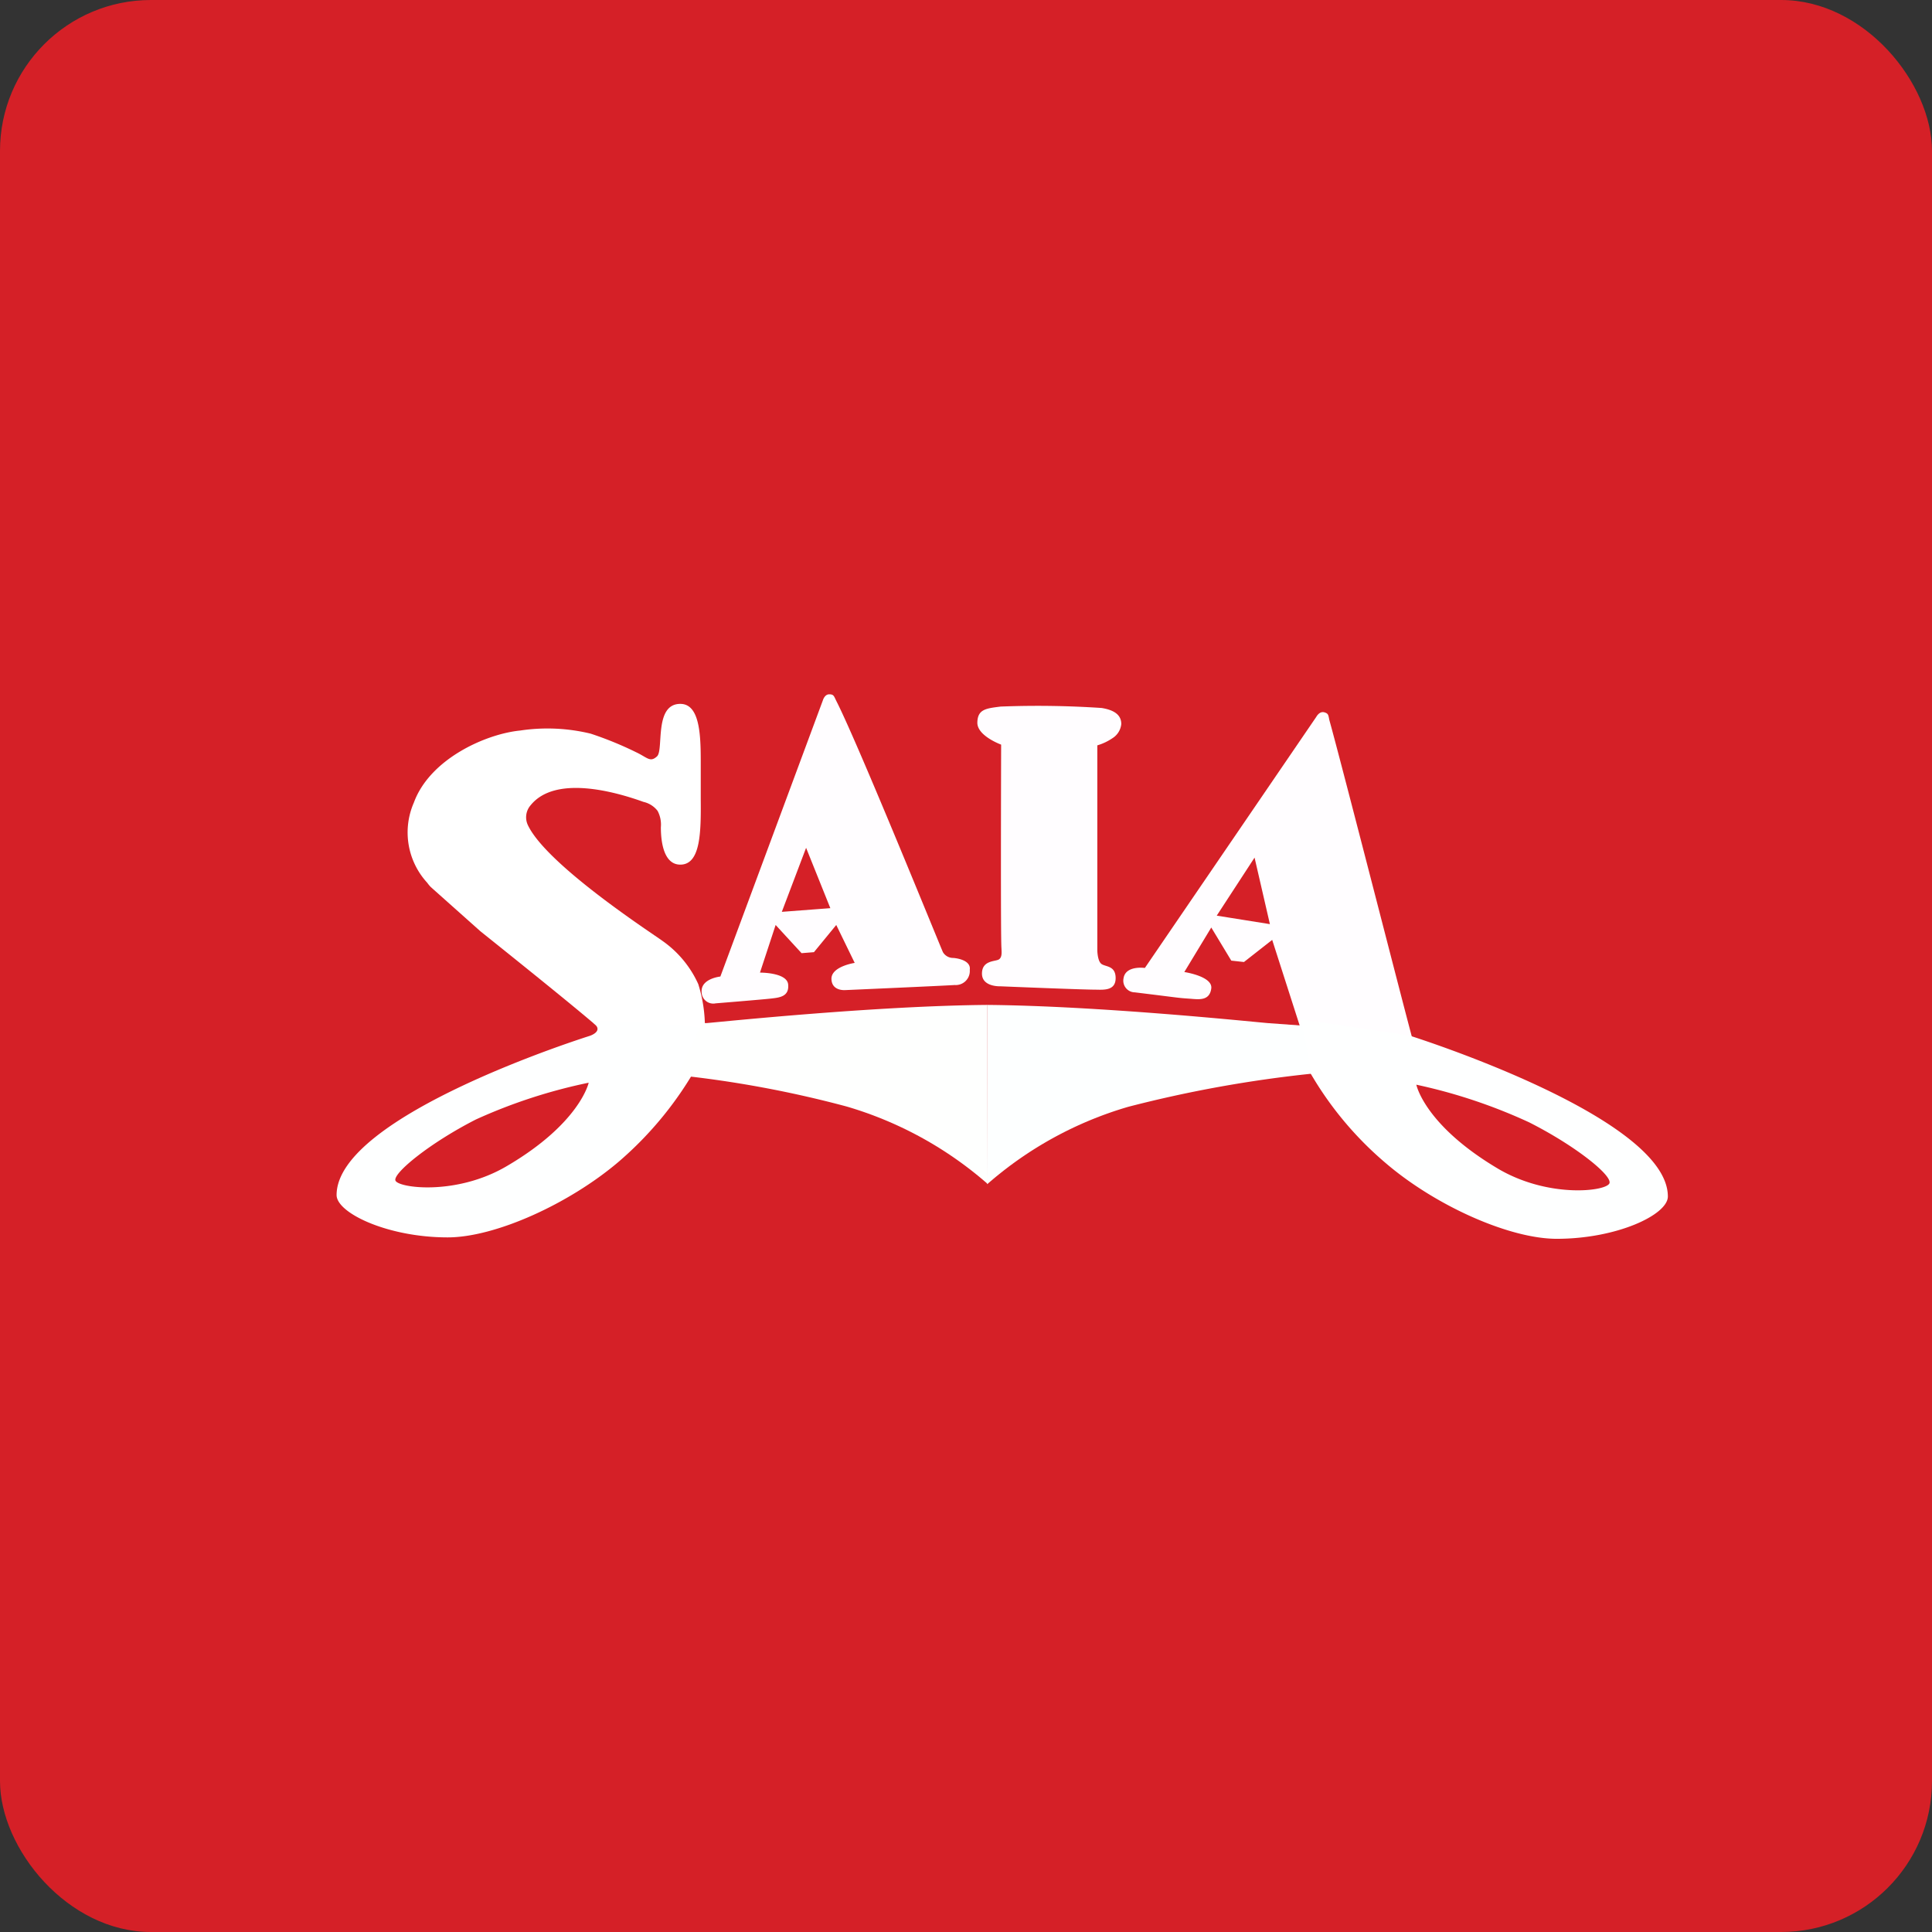 <!-- by FastBull --><svg xmlns="http://www.w3.org/2000/svg" width="64" height="64" viewBox="0 0 64 64"><rect x="0" y="0" width="64" height="64" fill="#333333" stroke="none"/><rect x="0" y="0" width="64" height="64" rx="5" ry="5" fill="#D52027" /><path fill="#d42225" d="" /><path d="M 31.583,31.733 A 0.392,0.392 0 0,1 31.236,31.542 C 31.195,31.467 28.435,24.654 27.706,23.224 C 27.622,23.056 27.622,23 27.468,23 C 27.314,23 27.258,23.201 27.258,23.201 L 23.863,32.349 C 23.863,32.349 23.219,32.415 23.242,32.853 A 0.387,0.387 0 0,0 23.709,33.237 C 23.709,33.237 25.263,33.111 25.544,33.078 C 25.825,33.046 26.146,33.013 26.109,32.612 C 26.072,32.21 25.175,32.219 25.175,32.219 L 25.694,30.641 L 26.553,31.575 L 26.963,31.542 L 27.702,30.641 L 28.313,31.897 C 28.313,31.897 27.534,32.013 27.543,32.429 C 27.553,32.845 28.01,32.798 28.01,32.798 C 28.01,32.798 31.28,32.654 31.625,32.63 A 0.466,0.466 0 0,0 32.125,32.126 C 32.167,31.845 31.797,31.752 31.583,31.733 Z M 25.899,30.206 L 26.703,28.085 L 27.506,30.084 L 25.899,30.206 Z M 33.165,24.667 C 33.165,24.667 32.366,24.378 32.376,23.934 C 32.385,23.49 32.67,23.467 33.147,23.406 A 31.751,31.751 0 0,1 36.495,23.453 C 36.896,23.519 37.144,23.673 37.144,23.985 A 0.626,0.626 0 0,1 36.854,24.452 C 36.7,24.557 36.53,24.638 36.35,24.691 L 36.35,31.467 C 36.35,31.467 36.35,31.836 36.49,31.934 C 36.63,32.032 36.957,31.986 36.957,32.401 C 36.957,32.816 36.575,32.789 36.303,32.784 C 35.837,32.784 33.127,32.672 33.127,32.672 C 33.127,32.672 32.529,32.696 32.529,32.252 C 32.529,31.808 32.969,31.855 33.086,31.784 C 33.202,31.714 33.179,31.538 33.175,31.42 C 33.17,31.305 33.146,31.29 33.164,24.667 Z M 43.855,23.593 C 43.701,23.561 43.603,23.748 43.603,23.748 L 37.925,32.065 C 37.925,32.065 37.285,31.971 37.219,32.406 A 0.387,0.387 0 0,0 37.593,32.873 C 39.233,33.073 38.953,33.051 39.462,33.087 C 39.746,33.111 40.073,33.143 40.125,32.742 C 40.176,32.34 39.232,32.2 39.232,32.2 L 40.125,30.725 L 40.788,31.822 L 41.208,31.868 L 42.143,31.135 L 43.272,34.653 C 43.272,34.653 46.601,34.493 46.84,34.596 C 46.704,34.161 44.458,25.358 44.037,23.855 C 44,23.681 44.01,23.634 43.855,23.592 Z M 40.306,30.332 L 41.559,28.409 L 42.067,30.613 L 40.307,30.332 Z" fill="#fffdff" /><path d="M 14.27,29.384 L 15.91,30.846 C 19.8,33.961 19.646,33.901 20.043,34.218 C 20.51,34.606 19.795,34.909 19.514,35.012 L 23.25,35.012 C 23.418,34.21 23.377,33.378 23.13,32.597 A 3.518,3.518 0 0,0 21.939,31.164 C 21.658,30.954 18.118,28.665 17.487,27.334 A 0.607,0.607 0 0,1 17.581,26.671 C 18.398,25.667 20.384,26.228 21.317,26.564 C 21.503,26.606 21.668,26.711 21.784,26.862 A 0.971,0.971 0 0,1 21.892,27.404 C 21.892,27.955 22.013,28.642 22.536,28.642 C 23.208,28.642 23.223,27.572 23.213,26.474 L 23.213,25.891 L 23.213,25.186 C 23.213,24.28 23.161,23.317 22.536,23.317 C 21.658,23.317 21.994,24.845 21.765,25.055 C 21.537,25.265 21.448,25.097 21.083,24.924 C 20.593,24.682 20.085,24.474 19.566,24.303 A 6.071,6.071 0 0,0 17.231,24.2 C 16.097,24.312 14.242,25.135 13.71,26.587 A 2.464,2.464 0 0,0 14.153,29.243 C 14.189,29.294 14.228,29.34 14.27,29.384 Z" fill="#ffffff" /><path d="M 23.134,34.031 C 23.134,34.031 19.398,33.657 19.692,33.915 C 19.986,34.171 19.547,34.312 19.518,34.32 C 19.491,34.331 11.15,36.941 11.15,39.588 C 11.15,40.181 12.841,40.99 14.83,40.99 C 16.404,40.99 18.846,39.883 20.486,38.491 A 11.812,11.812 0 0,0 23.147,35.222 L 23.134,34.031 Z M 16.778,38.635 C 15.096,39.62 13.167,39.349 13.098,39.102 C 13.027,38.854 14.242,37.86 15.765,37.084 A 17.638,17.638 0 0,1 19.501,35.866 C 19.501,35.866 19.215,37.21 16.778,38.635 Z M 43.272,35.129 L 43.308,35.371 A 11.422,11.422 0 0,0 45.914,38.538 C 47.553,39.939 49.996,41.037 51.57,41.037 C 53.559,41.037 55.25,40.242 55.25,39.635 C 55.25,36.987 46.68,34.301 46.68,34.301 L 43.089,33.766 L 43.272,35.129 Z M 46.918,35.932 A 17.776,17.776 0 0,1 50.655,37.179 C 52.178,37.949 53.392,38.921 53.317,39.191 C 53.242,39.462 51.322,39.706 49.642,38.725 C 47.185,37.273 46.918,35.932 46.918,35.932 Z" fill="#feffff" /><path d="M 32.698,33.289 C 29.023,33.321 24.101,33.83 23.41,33.891 L 23.255,33.891 L 22.443,35.615 C 24.335,35.814 26.209,36.162 28.047,36.655 A 12.358,12.358 0 0,1 32.717,39.219 L 32.698,33.288 Z" fill="#fefffe" /><path d="M 32.698,33.289 C 36.384,33.321 41.301,33.83 41.991,33.891 L 43.15,33.975 L 43.444,35.568 C 41.396,35.782 39.367,36.148 37.373,36.665 A 12.316,12.316 0 0,0 32.702,39.229 L 32.698,33.288 Z" fill="#fdffff" /></svg>